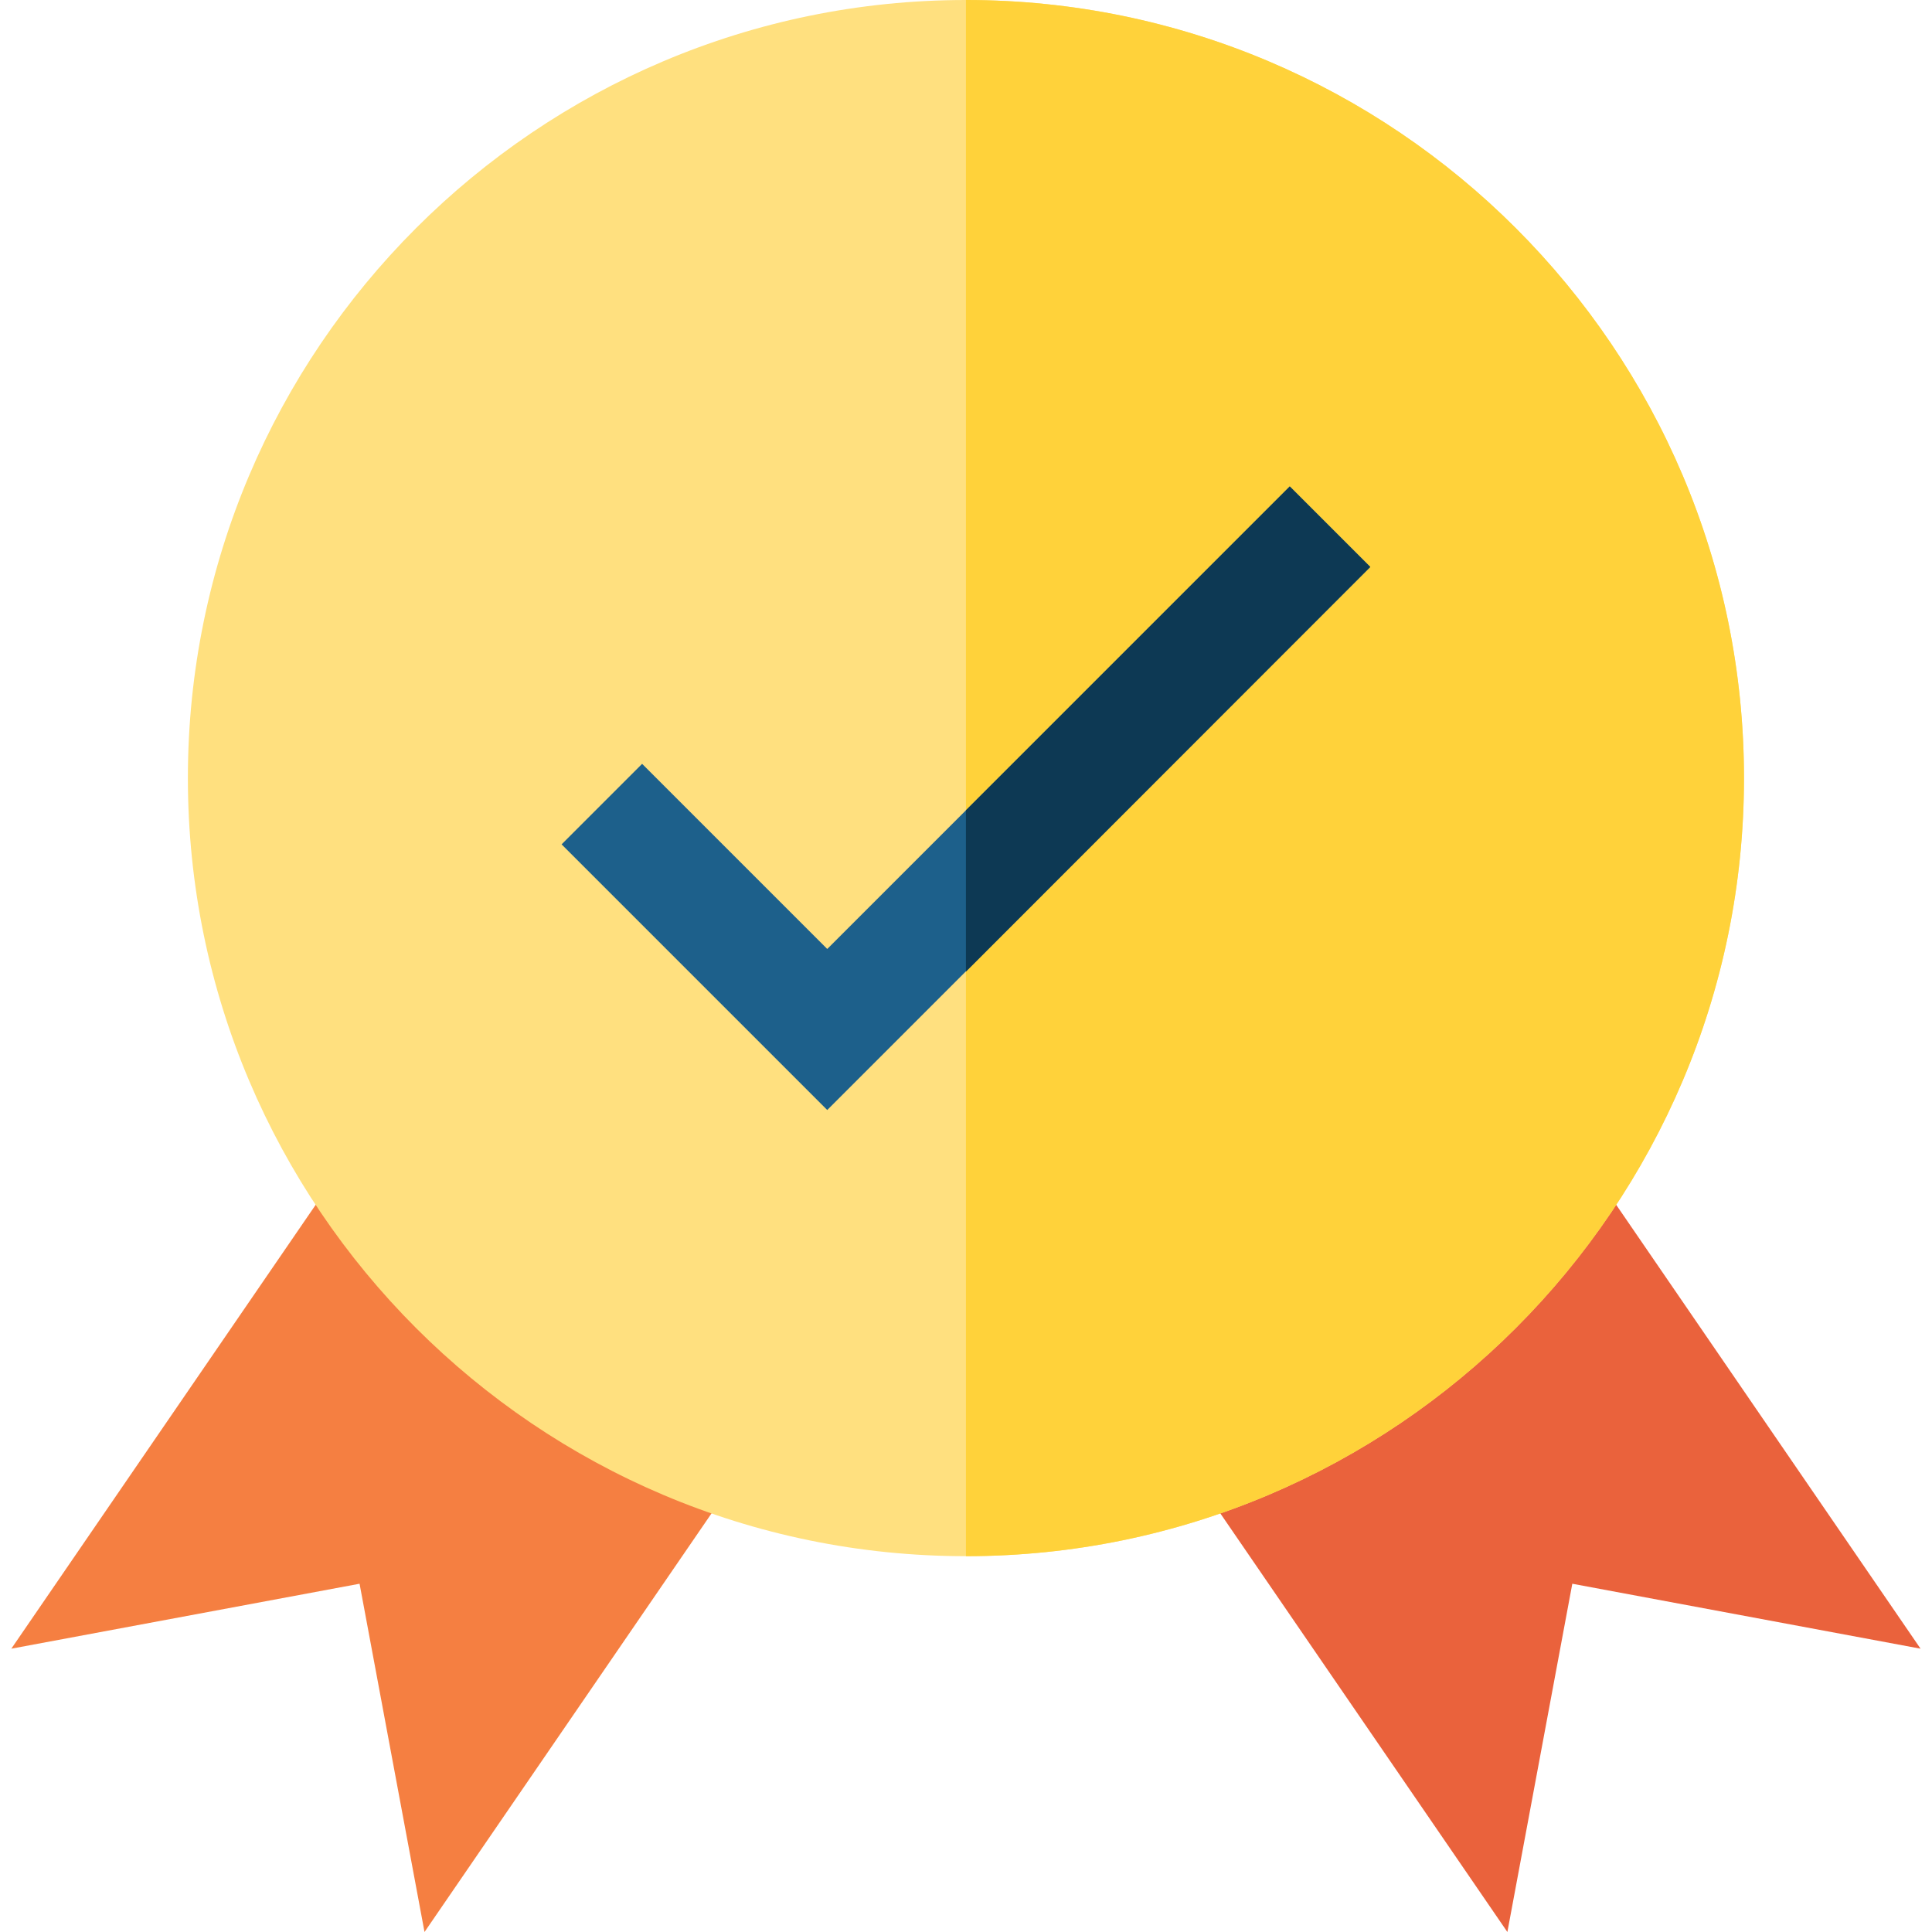 <?xml version="1.0" encoding="UTF-8"?> <svg xmlns="http://www.w3.org/2000/svg" height="512pt" viewBox="-3 0 512 512" width="512pt"> <path d="m95.586 297.512-95.586 139.406 92.289-17.211 17.211 92.293 90.746-132.348zm0 0" fill="#f57f41"></path> <path d="m410.379 297.512-104.66 82.141 90.75 132.348 17.207-92.293 92.289 17.211zm0 0" fill="#ea623c"></path> <path d="m252.98 0c-113.691 0-206.188 92.5-206.188 206.203 0 113.699 92.496 206.199 206.188 206.199 113.695 0 206.195-92.5 206.195-206.203 0-113.699-92.5-206.199-206.195-206.199zm0 0" fill="#ffe07f"></path> <path d="m252.98 0v412.402c113.695 0 206.195-92.5 206.195-206.203 0-113.699-92.5-206.199-206.195-206.199zm0 0" fill="#ffd23a"></path> <path d="m216.227 294.164-70.398-70.402 21.336-21.336 49.062 49.062 122.574-122.578 21.336 21.336zm0 0" fill="#1d608b"></path> <path d="m252.98 257.5 107.156-107.254-21.336-21.336-85.82 85.82zm0 0" fill="#0d3954"></path> </svg> 